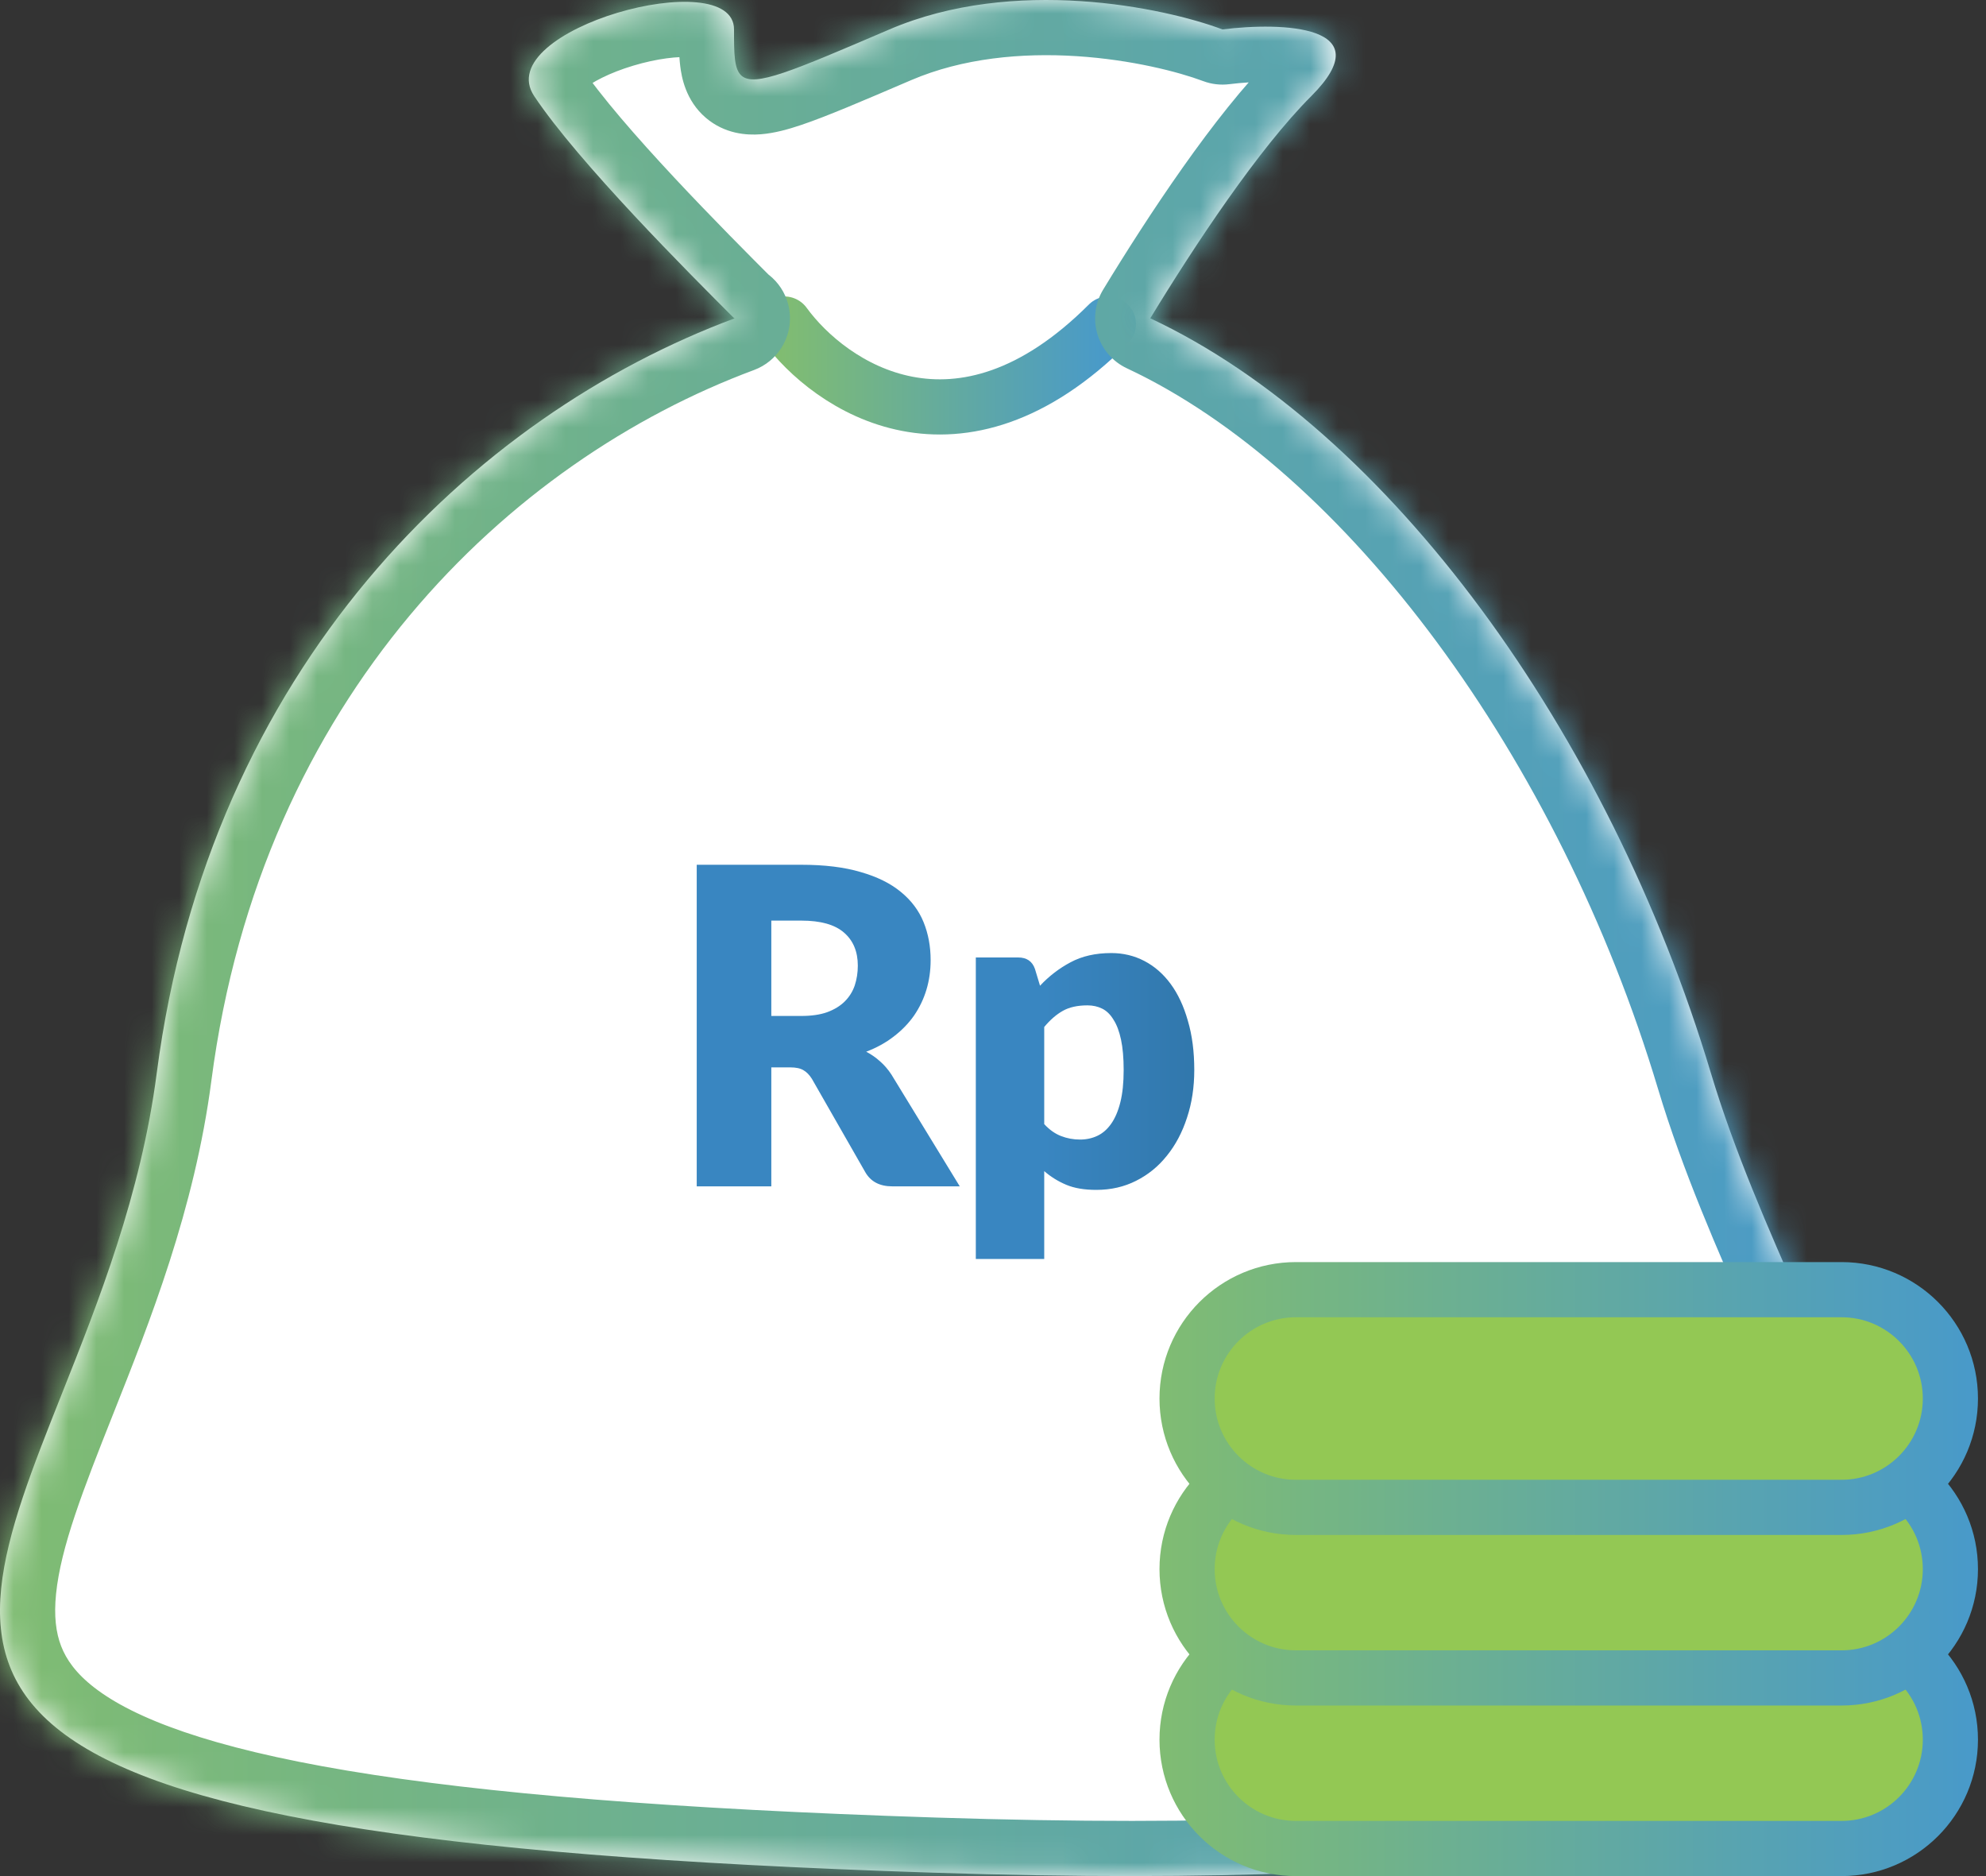 <svg width="72" height="68" viewBox="0 0 72 68" fill="none" xmlns="http://www.w3.org/2000/svg">
<rect x="0" y="0" width="72" height="68" fill="#333333" stroke="none"/>
<path fill-rule="evenodd" clip-rule="evenodd" d="M26.611 11.531C25.001 9.921 20.976 5.896 19.366 3.482C17.757 1.067 26.611 -1.348 26.611 1.067C26.611 1.951 26.611 2.512 26.888 2.748C27.367 3.158 28.675 2.597 32.246 1.067C36.753 -0.865 42.173 0.262 44.32 1.067C46.466 0.798 50.115 0.906 47.54 3.482C45.636 5.385 43.321 8.873 41.702 11.537C50.321 15.573 58.315 26.523 62.028 38.899C62.88 41.737 64.106 44.525 65.276 47.184C70.742 59.606 74.964 69.203 33.855 67.877C-4.166 66.651 -2.008 61.22 2.244 50.516C3.573 47.17 5.107 43.309 5.682 38.899C7.601 24.186 17.146 15.065 26.64 11.536L26.611 11.531Z" fill="white"/>
<path d="M29.051 36.824C29.419 36.824 29.731 36.779 29.987 36.688C30.248 36.592 30.462 36.461 30.627 36.296C30.792 36.131 30.912 35.939 30.987 35.72C31.061 35.496 31.099 35.256 31.099 35C31.099 34.488 30.931 34.088 30.595 33.8C30.264 33.512 29.75 33.368 29.051 33.368H27.963V36.824H29.051ZM34.795 43H32.347C31.893 43 31.568 42.829 31.371 42.488L29.435 39.104C29.344 38.96 29.243 38.856 29.131 38.792C29.019 38.723 28.859 38.688 28.651 38.688H27.963V43H25.259V31.344H29.051C29.893 31.344 30.611 31.432 31.203 31.608C31.8 31.779 32.285 32.019 32.659 32.328C33.038 32.637 33.312 33.003 33.483 33.424C33.654 33.845 33.739 34.304 33.739 34.8C33.739 35.179 33.688 35.536 33.587 35.872C33.486 36.208 33.336 36.52 33.139 36.808C32.941 37.091 32.696 37.344 32.403 37.568C32.115 37.792 31.782 37.976 31.403 38.12C31.579 38.211 31.744 38.325 31.899 38.464C32.053 38.597 32.192 38.757 32.315 38.944L34.795 43ZM37.857 40.744C38.044 40.947 38.246 41.091 38.465 41.176C38.684 41.261 38.913 41.304 39.153 41.304C39.382 41.304 39.593 41.259 39.785 41.168C39.977 41.077 40.142 40.933 40.281 40.736C40.425 40.533 40.537 40.272 40.617 39.952C40.697 39.632 40.737 39.243 40.737 38.784C40.737 38.347 40.705 37.979 40.641 37.68C40.577 37.381 40.486 37.141 40.369 36.96C40.257 36.773 40.121 36.64 39.961 36.56C39.801 36.48 39.622 36.44 39.425 36.44C39.062 36.44 38.764 36.507 38.529 36.64C38.294 36.773 38.07 36.968 37.857 37.224V40.744ZM37.705 35.728C38.03 35.381 38.398 35.099 38.809 34.88C39.225 34.656 39.718 34.544 40.289 34.544C40.721 34.544 41.121 34.64 41.489 34.832C41.857 35.024 42.174 35.301 42.441 35.664C42.708 36.027 42.916 36.472 43.065 37C43.22 37.523 43.297 38.117 43.297 38.784C43.297 39.408 43.209 39.984 43.033 40.512C42.862 41.04 42.62 41.499 42.305 41.888C41.996 42.277 41.622 42.581 41.185 42.8C40.753 43.019 40.273 43.128 39.745 43.128C39.313 43.128 38.95 43.067 38.657 42.944C38.364 42.821 38.097 42.656 37.857 42.448V45.632H35.377V34.704H36.913C37.222 34.704 37.425 34.843 37.521 35.12L37.705 35.728Z" fill="url(#paint0_linear_1621_5050)"/>
<path d="M28.436 11.745C30.085 14.012 34.742 17.186 40.182 11.745" stroke="url(#paint1_linear_1621_5050)" stroke-width="2" stroke-linecap="round"/>
<mask id="path-4-inside-1_1621_5050" fill="white">
<path fill-rule="evenodd" clip-rule="evenodd" d="M26.611 11.531C25.001 9.921 20.976 5.896 19.366 3.482C17.757 1.067 26.611 -1.348 26.611 1.067C26.611 1.951 26.611 2.512 26.888 2.748C27.367 3.158 28.675 2.597 32.246 1.067C36.753 -0.865 42.173 0.262 44.32 1.067C46.466 0.798 50.115 0.906 47.54 3.482C45.636 5.385 43.321 8.873 41.702 11.537C50.321 15.573 58.315 26.523 62.028 38.899C62.88 41.737 64.106 44.525 65.276 47.184C70.741 59.606 74.964 69.203 33.855 67.877C-4.166 66.651 -2.009 61.22 2.244 50.516C3.573 47.17 5.107 43.309 5.682 38.899C7.601 24.186 17.146 15.065 26.64 11.536L26.611 11.531Z"/>
</mask>
<path d="M19.366 3.482L17.702 4.591V4.591L19.366 3.482ZM26.611 11.531L25.197 12.945C25.487 13.235 25.859 13.429 26.264 13.501L26.611 11.531ZM26.888 2.748L28.187 1.228L28.187 1.228L26.888 2.748ZM32.246 1.067L33.033 2.905V2.905L32.246 1.067ZM44.32 1.067L43.618 2.939C43.921 3.053 44.247 3.091 44.568 3.051L44.32 1.067ZM47.54 3.482L46.125 2.067V2.067L47.54 3.482ZM41.702 11.537L39.993 10.499C39.698 10.984 39.623 11.572 39.787 12.116C39.951 12.659 40.339 13.108 40.853 13.349L41.702 11.537ZM62.028 38.899L63.944 38.325L62.028 38.899ZM65.276 47.184L63.445 47.989L65.276 47.184ZM33.855 67.877L33.791 69.876L33.855 67.877ZM2.244 50.516L4.102 51.254V51.254L2.244 50.516ZM5.682 38.899L7.665 39.158L5.682 38.899ZM26.64 11.536L27.337 13.411C28.183 13.096 28.714 12.254 28.632 11.355C28.55 10.456 27.877 9.723 26.988 9.567L26.64 11.536ZM17.702 4.591C19.45 7.212 23.655 11.403 25.197 12.945L28.025 10.117C26.347 8.439 22.503 4.581 21.031 2.372L17.702 4.591ZM28.611 1.067C28.611 0.029 28.081 -0.791 27.348 -1.283C26.716 -1.707 25.999 -1.853 25.439 -1.906C24.292 -2.013 22.964 -1.799 21.81 -1.453C20.667 -1.11 19.408 -0.551 18.502 0.241C18.049 0.637 17.538 1.22 17.3 2.009C17.033 2.896 17.184 3.813 17.702 4.591L21.031 2.372C21.146 2.546 21.222 2.86 21.131 3.162C21.069 3.366 20.986 3.383 21.136 3.251C21.438 2.987 22.091 2.639 22.96 2.379C23.818 2.121 24.603 2.034 25.066 2.077C25.311 2.1 25.273 2.142 25.119 2.039C24.864 1.868 24.611 1.5 24.611 1.067H28.611ZM28.187 1.228C28.426 1.432 28.541 1.655 28.591 1.782C28.635 1.896 28.637 1.956 28.631 1.905C28.625 1.86 28.618 1.775 28.615 1.621C28.611 1.469 28.611 1.294 28.611 1.067H24.611C24.611 1.46 24.608 1.965 24.661 2.395C24.708 2.776 24.849 3.637 25.588 4.269L28.187 1.228ZM31.458 -0.772C29.632 0.011 28.506 0.491 27.77 0.739C27.395 0.865 27.265 0.88 27.272 0.879C27.288 0.878 27.739 0.845 28.187 1.228L25.588 4.269C26.276 4.856 27.07 4.907 27.578 4.867C28.077 4.829 28.586 4.685 29.045 4.53C29.974 4.218 31.288 3.653 33.033 2.905L31.458 -0.772ZM45.022 -0.806C43.764 -1.278 41.678 -1.802 39.297 -1.955C36.916 -2.109 34.094 -1.901 31.458 -0.772L33.033 2.905C34.905 2.103 37.046 1.908 39.04 2.036C41.031 2.165 42.73 2.606 43.618 2.939L45.022 -0.806ZM48.954 4.896C49.642 4.207 50.47 3.181 50.424 1.907C50.365 0.298 49.075 -0.418 48.39 -0.67C47.651 -0.941 46.814 -1.017 46.132 -1.031C45.414 -1.046 44.684 -0.994 44.072 -0.918L44.568 3.051C45.029 2.994 45.56 2.958 46.049 2.968C46.575 2.979 46.891 3.041 47.011 3.085C47.065 3.105 46.949 3.075 46.796 2.92C46.605 2.727 46.44 2.417 46.426 2.053C46.415 1.743 46.521 1.585 46.493 1.633C46.468 1.677 46.372 1.821 46.125 2.067L48.954 4.896ZM43.411 12.576C45.033 9.906 47.239 6.611 48.954 4.896L46.125 2.067C44.032 4.16 41.609 7.839 39.993 10.499L43.411 12.576ZM40.853 13.349C48.774 17.058 56.494 27.414 60.112 39.474L63.944 38.325C60.136 25.632 51.867 14.089 42.55 9.726L40.853 13.349ZM60.112 39.474C61.005 42.45 62.284 45.351 63.445 47.989L67.106 46.378C65.928 43.7 64.754 41.025 63.944 38.325L60.112 39.474ZM63.445 47.989C64.84 51.158 66.021 53.869 66.492 56.234C66.946 58.521 66.662 60.103 65.543 61.35C64.302 62.731 61.705 64.094 56.538 64.979C51.433 65.853 44.143 66.208 33.919 65.878L33.791 69.876C44.121 70.21 51.72 69.862 57.213 68.922C62.647 67.991 66.359 66.427 68.519 64.022C70.799 61.483 71.004 58.419 70.415 55.454C69.841 52.568 68.445 49.42 67.106 46.378L63.445 47.989ZM33.919 65.878C24.446 65.573 17.555 65.007 12.607 64.18C7.595 63.342 4.851 62.275 3.421 61.169C2.749 60.649 2.403 60.146 2.217 59.667C2.026 59.173 1.952 58.568 2.032 57.773C2.204 56.079 3.002 54.024 4.102 51.254L0.385 49.778C-0.641 52.36 -1.707 54.998 -1.948 57.37C-2.073 58.609 -1.99 59.881 -1.513 61.112C-1.03 62.358 -0.196 63.428 0.973 64.332C3.225 66.075 6.804 67.265 11.948 68.125C17.156 68.996 24.254 69.569 33.791 69.876L33.919 65.878ZM4.102 51.254C5.423 47.928 7.053 43.849 7.665 39.158L3.699 38.641C3.16 42.768 1.722 46.411 0.385 49.778L4.102 51.254ZM7.665 39.158C9.479 25.253 18.466 16.708 27.337 13.411L25.944 9.661C15.825 13.422 5.723 23.119 3.699 38.641L7.665 39.158ZM26.264 13.501L26.293 13.506L26.988 9.567L26.959 9.561L26.264 13.501Z" fill="url(#paint2_linear_1621_5050)" mask="url(#path-4-inside-1_1621_5050)"/>
<path d="M43.036 63.055C43.036 60.876 44.803 59.109 46.982 59.109H66.763C68.942 59.109 70.709 60.876 70.709 63.055C70.709 65.234 68.942 67 66.763 67H46.982C44.803 67 43.036 65.234 43.036 63.055Z" fill="#93C854" stroke="url(#paint3_linear_1621_5050)" stroke-width="2"/>
<path d="M43.036 56.873C43.036 54.694 44.803 52.927 46.982 52.927H66.763C68.942 52.927 70.709 54.694 70.709 56.873C70.709 59.052 68.942 60.818 66.763 60.818H46.982C44.803 60.818 43.036 59.052 43.036 56.873Z" fill="#93C854" stroke="url(#paint4_linear_1621_5050)" stroke-width="2"/>
<path d="M43.036 50.691C43.036 48.512 44.803 46.745 46.982 46.745H66.763C68.942 46.745 70.709 48.512 70.709 50.691C70.709 52.87 68.942 54.636 66.763 54.636H46.982C44.803 54.636 43.036 52.87 43.036 50.691Z" fill="#93C854" stroke="url(#paint5_linear_1621_5050)" stroke-width="2"/>
<defs>
<linearGradient id="paint0_linear_1621_5050" x1="37.867" y1="58.248" x2="63.653" y2="58.248" gradientUnits="userSpaceOnUse">
<stop stop-color="#3986C1"/>
<stop offset="1" stop-color="#133F5D"/>
</linearGradient>
<linearGradient id="paint1_linear_1621_5050" x1="24.371" y1="14.749" x2="41.688" y2="14.749" gradientUnits="userSpaceOnUse">
<stop stop-color="#93C854"/>
<stop offset="1" stop-color="#4195D5"/>
</linearGradient>
<linearGradient id="paint2_linear_1621_5050" x1="-23.78" y1="68" x2="77.505" y2="68" gradientUnits="userSpaceOnUse">
<stop stop-color="#93C854"/>
<stop offset="1" stop-color="#4195D5"/>
</linearGradient>
<linearGradient id="paint3_linear_1621_5050" x1="31.765" y1="68" x2="75.513" y2="68" gradientUnits="userSpaceOnUse">
<stop stop-color="#93C854"/>
<stop offset="1" stop-color="#4195D5"/>
</linearGradient>
<linearGradient id="paint4_linear_1621_5050" x1="31.765" y1="61.818" x2="75.513" y2="61.818" gradientUnits="userSpaceOnUse">
<stop stop-color="#93C854"/>
<stop offset="1" stop-color="#4195D5"/>
</linearGradient>
<linearGradient id="paint5_linear_1621_5050" x1="31.765" y1="55.636" x2="75.513" y2="55.636" gradientUnits="userSpaceOnUse">
<stop stop-color="#93C854"/>
<stop offset="1" stop-color="#4195D5"/>
</linearGradient>
</defs>
</svg>
